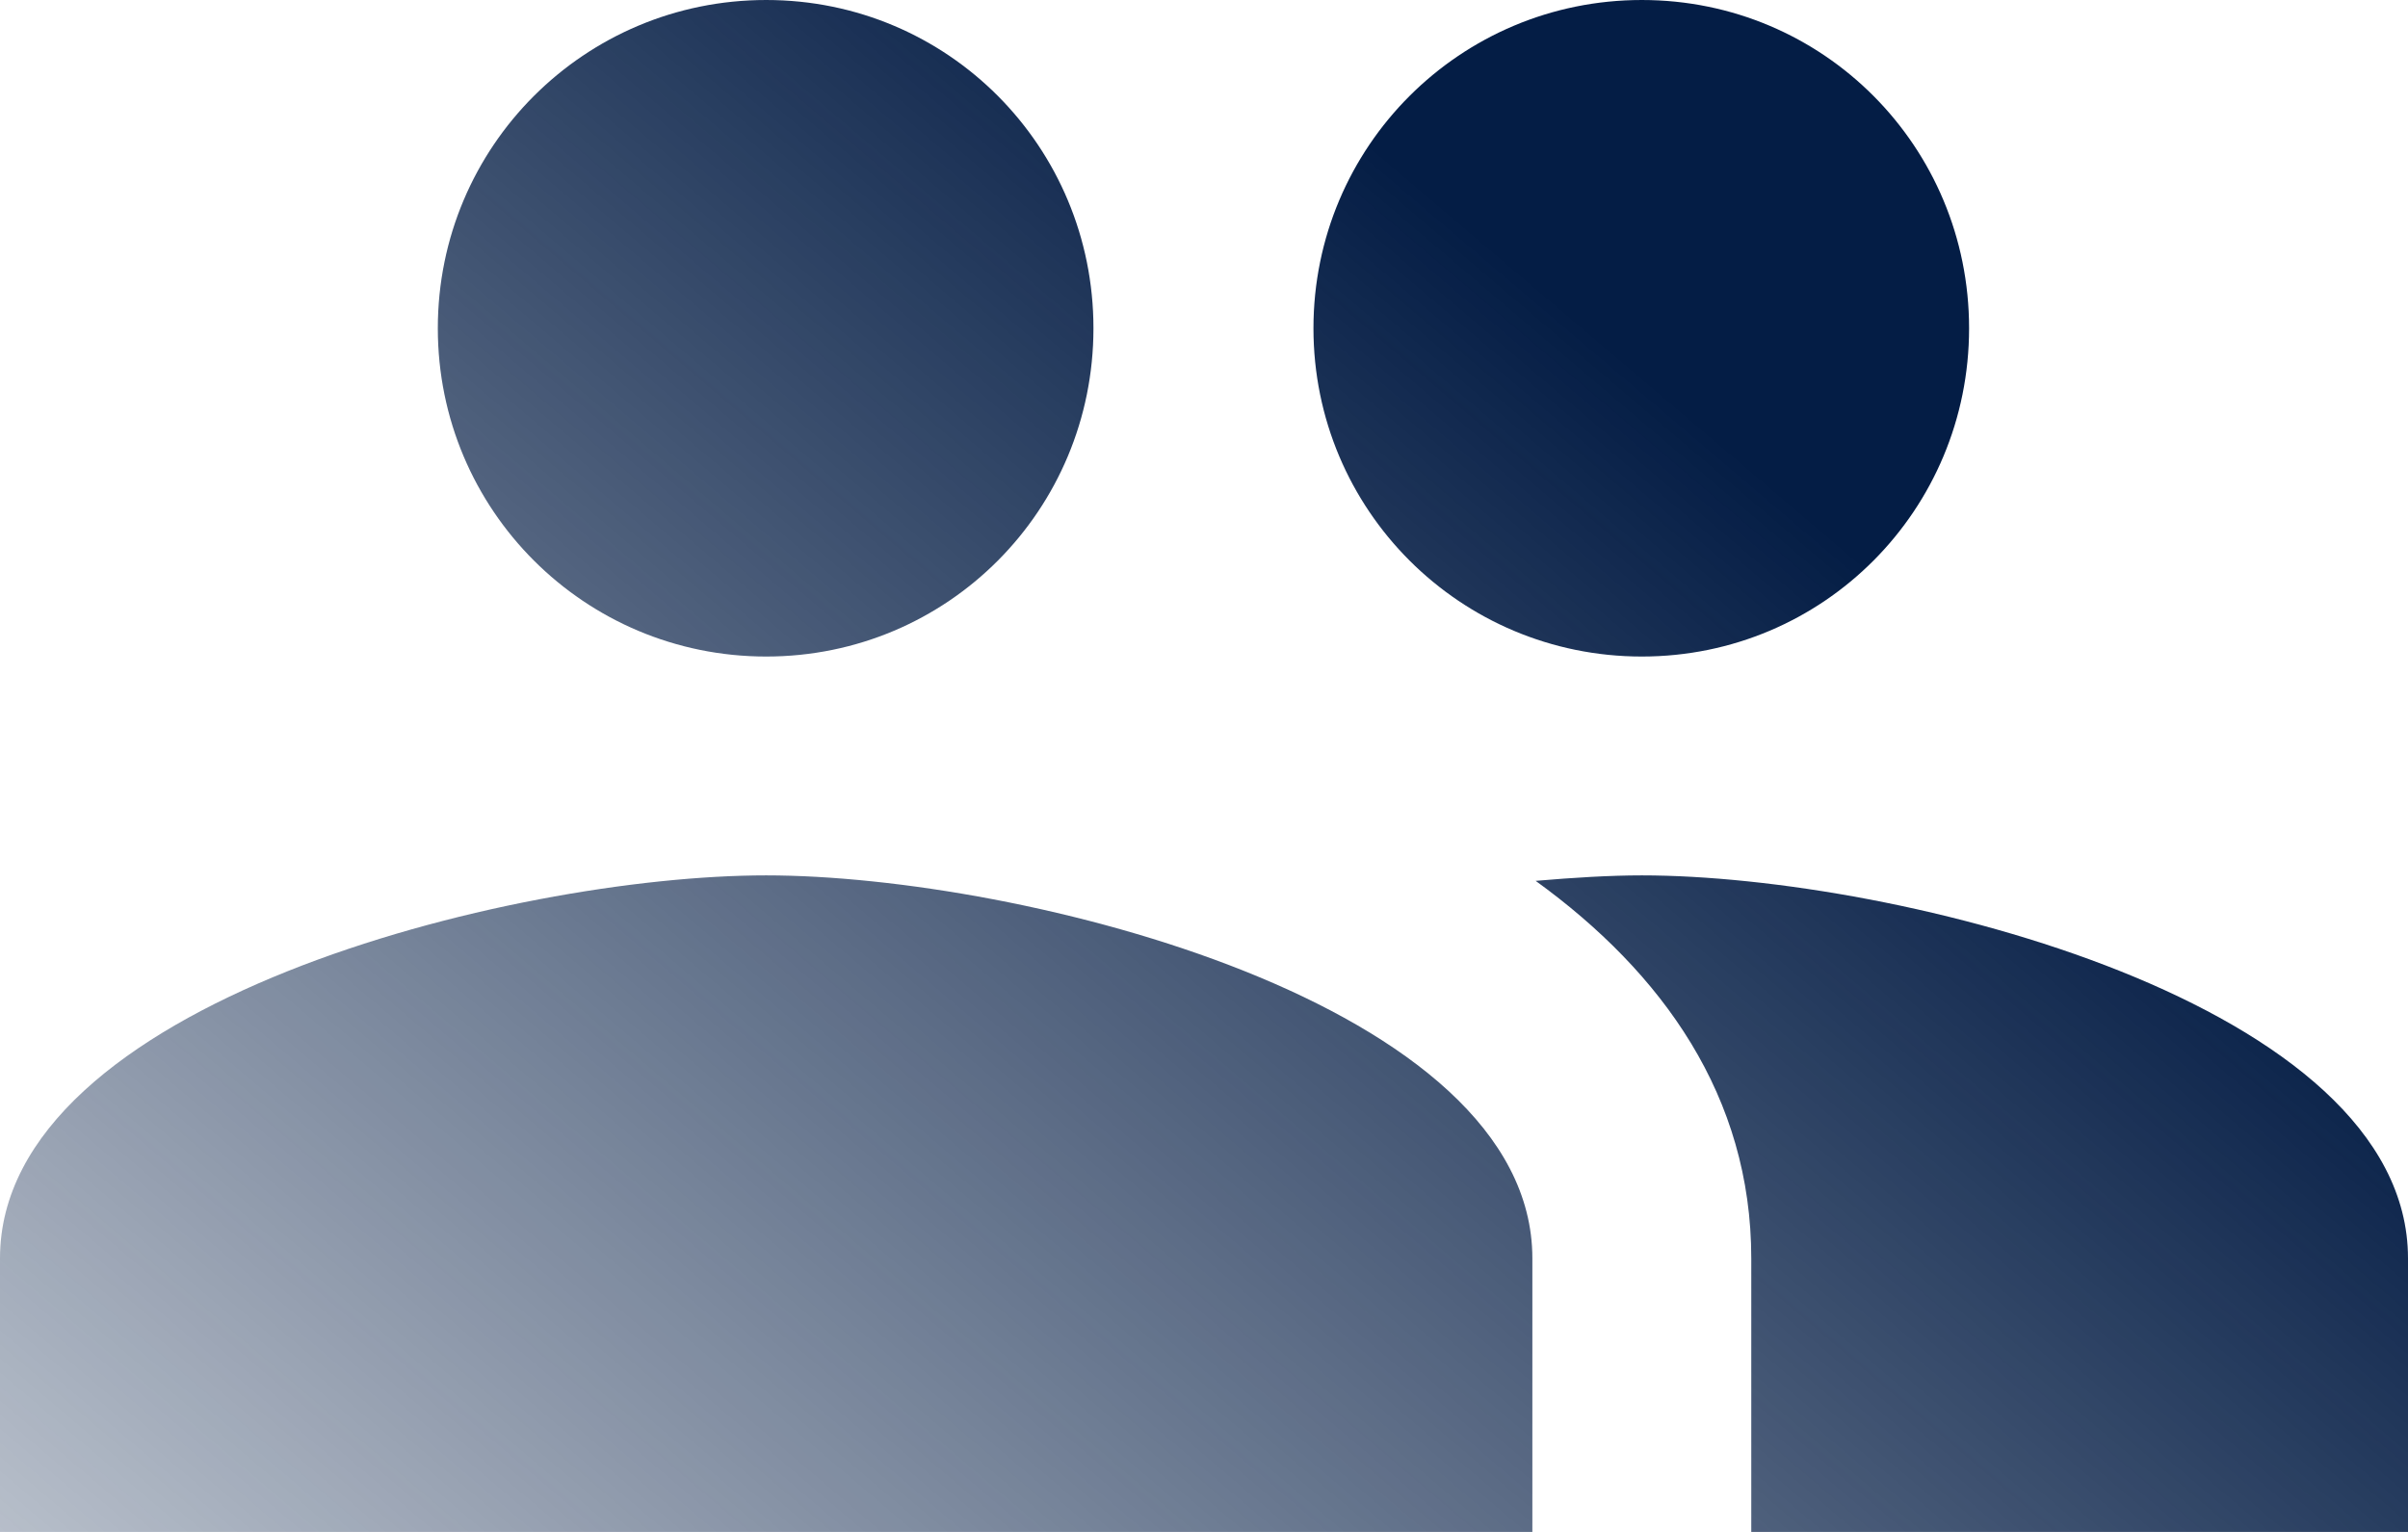 <!-- markedsverktøy kundens behov -->
<svg width="66" height="42" viewBox="0 0 66 42" fill="none" xmlns="http://www.w3.org/2000/svg">
<path d="M45 18C49.98 18 53.97 13.98 53.97 9C53.97 4.02 49.98 0 45 0C40.02 0 36 4.02 36 9C36 13.98 40.02 18 45 18ZM21 18C25.98 18 29.97 13.98 29.97 9C29.97 4.02 25.98 0 21 0C16.02 0 12 4.02 12 9C12 13.98 16.02 18 21 18ZM21 24C14.01 24 0 27.51 0 34.5V42H42V34.5C42 27.51 27.99 24 21 24ZM45 24C44.13 24 43.14 24.06 42.09 24.15C45.57 26.67 48 30.06 48 34.5V42H66V34.5C66 27.51 51.99 24 45 24Z" fill="url(#paint0_linear_1451_3226)"/>
<defs>
<linearGradient id="paint0_linear_1451_3226" x1="33" y1="2.27136e-06" x2="-15.5" y2="57" gradientUnits="userSpaceOnUse">
<stop stop-color="#041D45"/>
<stop offset="1" stop-color="#041D45" stop-opacity="0"/>
</linearGradient>
</defs>
</svg>